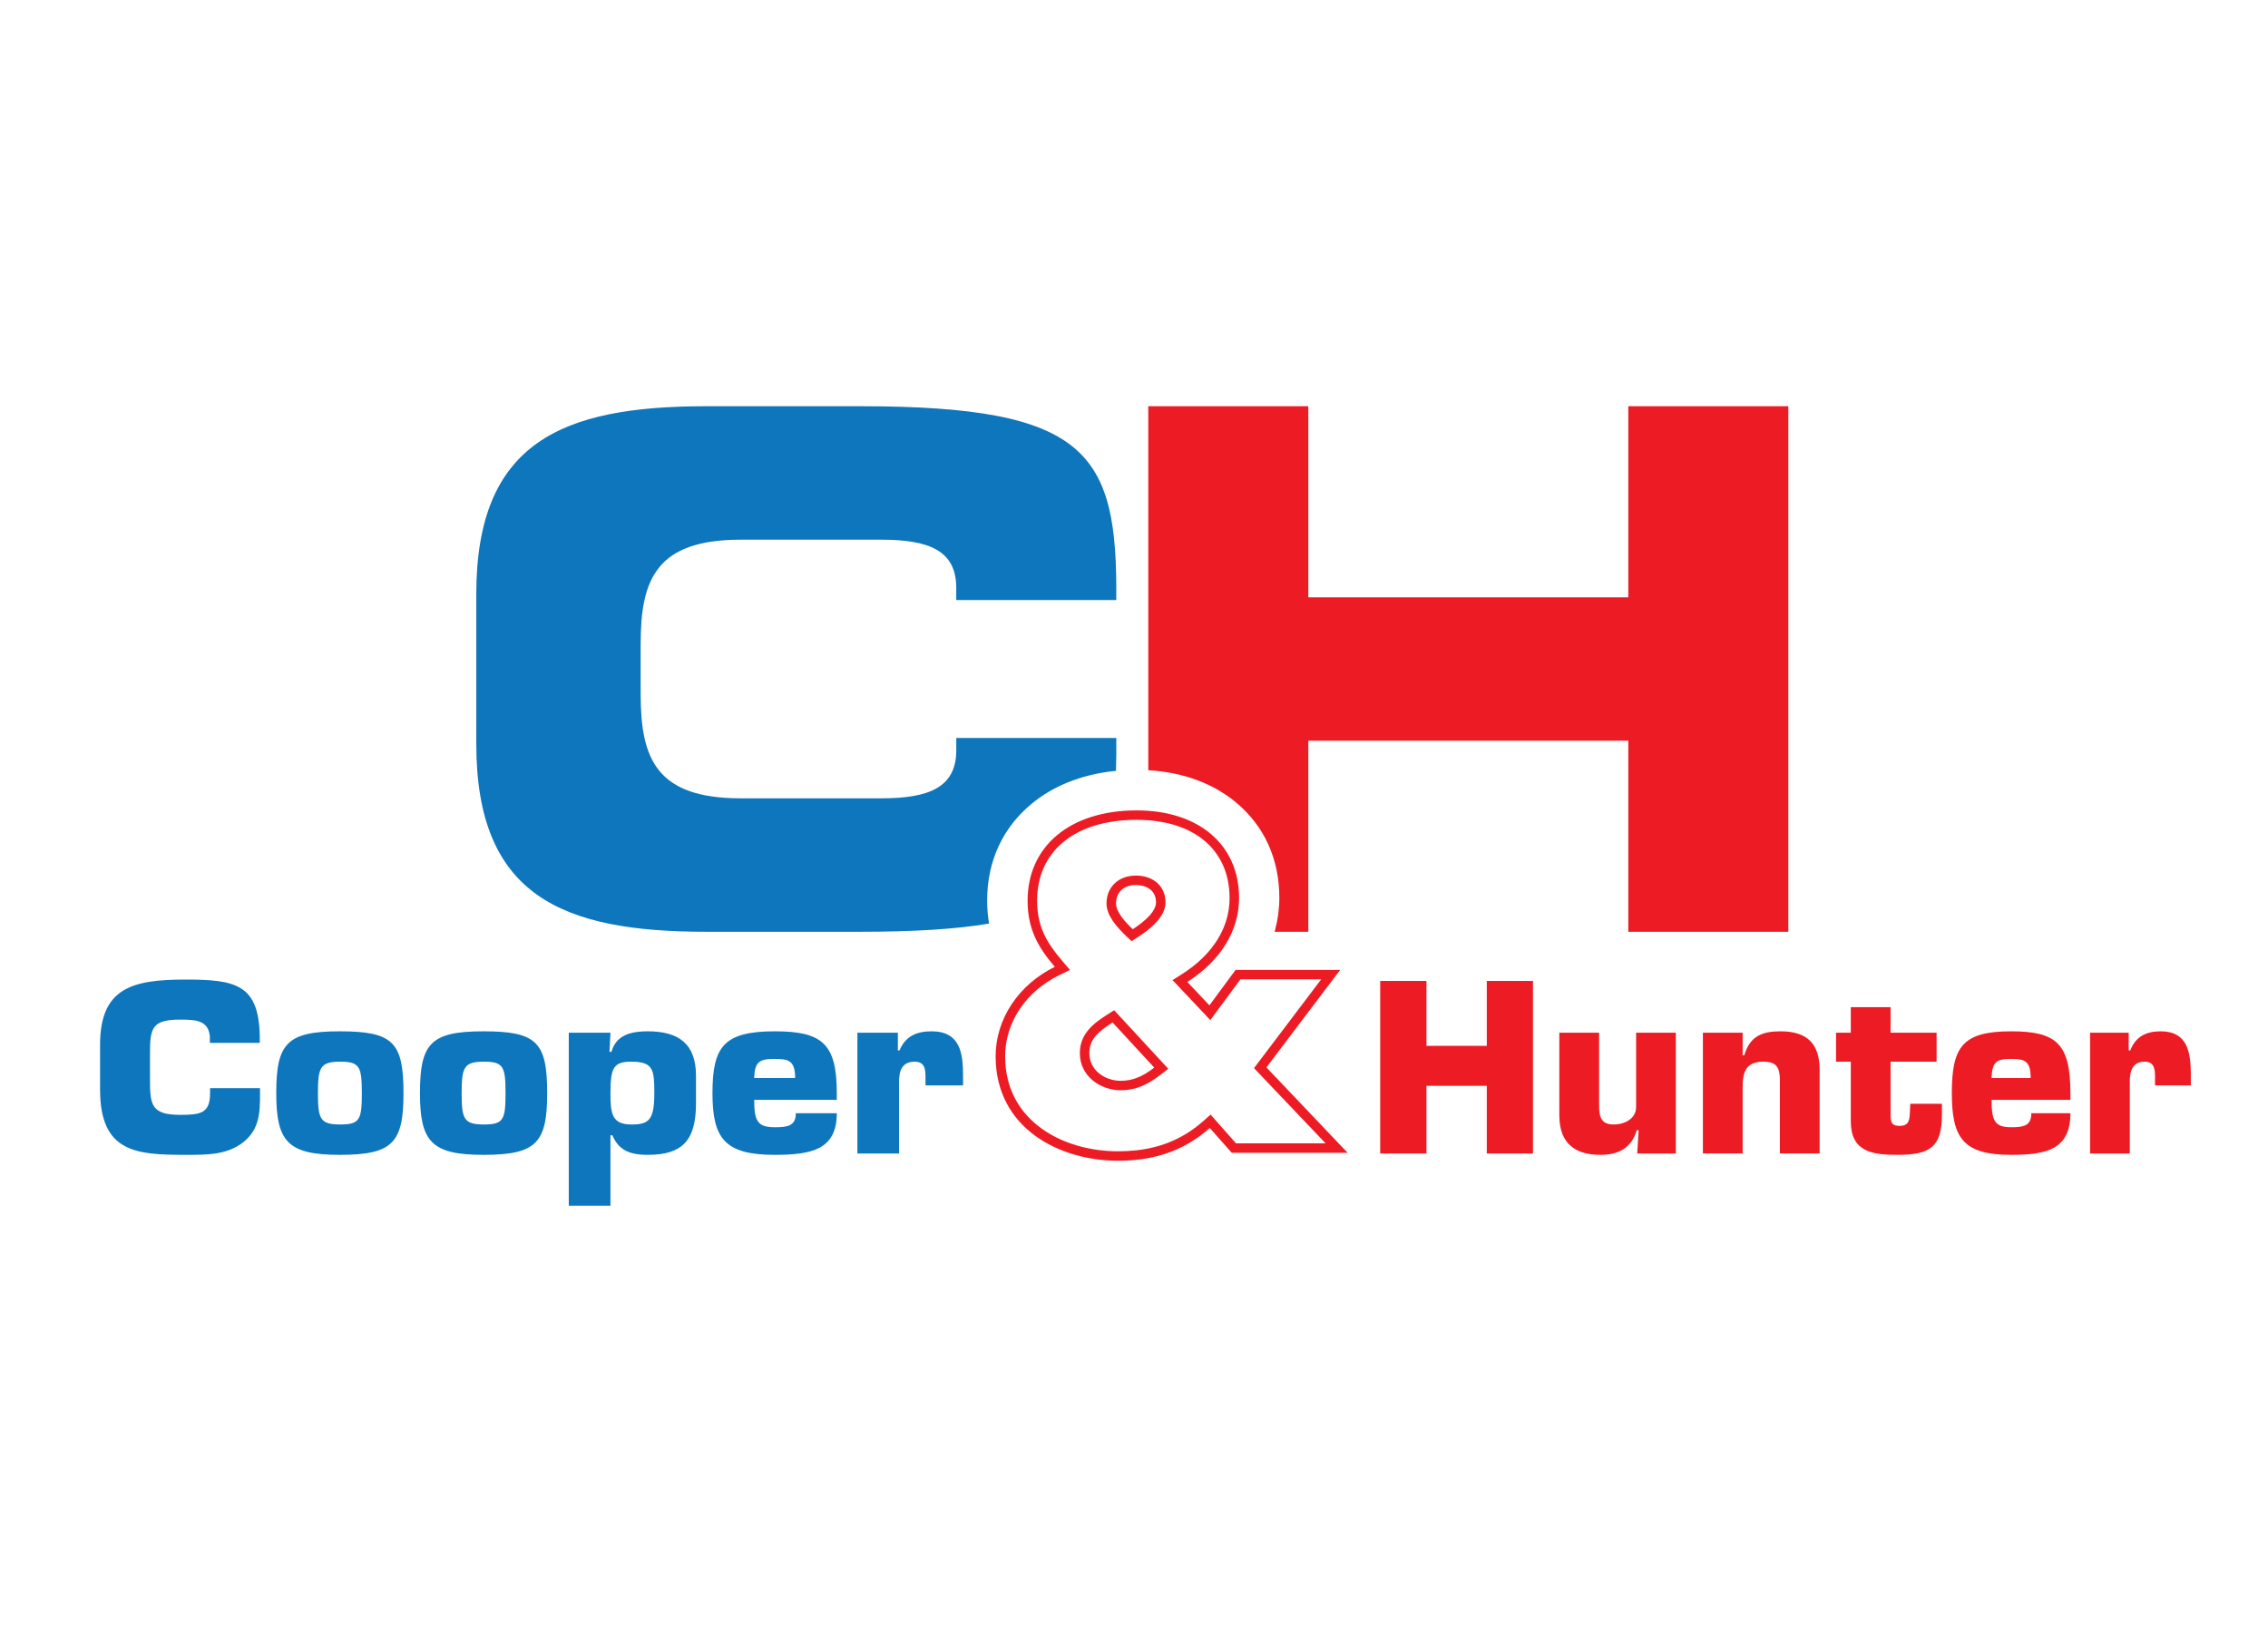 <svg width="99" height="71" viewBox="0 0 99 71" fill="none" xmlns="http://www.w3.org/2000/svg"><g clip-path="url(#clip0_1507_13044)"><path d="M11.35 47.487V47.708C11.35 48.531 11.339 49.274 10.62 49.846C9.9 50.409 9.023 50.398 8.102 50.398C5.945 50.398 4.368 50.298 4.368 47.547V45.599C4.368 43.109 5.775 42.748 8.102 42.748C10.282 42.748 11.297 42.959 11.339 45.218V45.51H9.16V45.218C9.086 44.545 8.589 44.496 7.869 44.496C6.663 44.496 6.547 44.846 6.547 45.922V47.095C6.547 48.219 6.601 48.652 7.869 48.652C8.748 48.652 9.17 48.591 9.17 47.707V47.487H11.35Z" fill="#0E76BC"/><path d="M14.836 50.398H14.83C12.556 50.398 12.059 49.815 12.059 47.707C12.059 45.55 12.514 45.007 14.83 45.007H14.836V46.332C13.983 46.337 13.878 46.575 13.878 47.707C13.878 48.841 13.983 49.068 14.836 49.073V50.398ZM17.613 47.707C17.613 49.876 17.138 50.397 14.836 50.398V49.073H14.862C15.708 49.073 15.794 48.852 15.794 47.707C15.794 46.563 15.708 46.332 14.862 46.332H14.836V45.007C17.158 45.009 17.613 45.481 17.613 47.708V47.707Z" fill="#0E76BC"/><path d="M21.109 50.398H21.103C18.829 50.398 18.332 49.815 18.332 47.707C18.332 45.55 18.787 45.007 21.103 45.007H21.109V46.332C20.255 46.337 20.151 46.575 20.151 47.707C20.151 48.841 20.255 49.068 21.109 49.073V50.398ZM23.885 47.707C23.885 49.876 23.41 50.397 21.109 50.398V49.073H21.135C21.982 49.073 22.067 48.852 22.067 47.707C22.067 46.563 21.982 46.332 21.135 46.332H21.109V45.007C23.432 45.009 23.885 45.481 23.885 47.708V47.707Z" fill="#0E76BC"/><path d="M24.828 45.068H26.647L26.605 45.901H26.689C26.835 45.408 27.157 45.171 27.604 45.07V46.334L27.556 46.332C26.785 46.332 26.647 46.594 26.647 47.707C26.647 48.591 26.71 49.073 27.556 49.073H27.604V50.327C27.231 50.229 26.922 50.01 26.731 49.544H26.647V52.617H24.828V45.067V45.068ZM27.604 45.07C27.804 45.025 28.03 45.007 28.276 45.007C29.62 45.007 30.381 45.55 30.381 46.945V48.149C30.381 49.757 29.799 50.398 28.276 50.398C28.038 50.398 27.812 50.381 27.604 50.327V49.073C28.318 49.065 28.562 48.876 28.562 47.707C28.562 46.7 28.52 46.344 27.604 46.333V45.07Z" fill="#0E76BC"/><path d="M33.814 50.398C31.629 50.398 31.1 49.674 31.1 47.707C31.1 45.682 31.587 45.009 33.814 45.007V46.211H33.787C33.142 46.211 32.941 46.353 32.921 47.046H33.814V47.999H32.921C32.921 48.919 33.067 49.193 33.814 49.193V50.398ZM33.814 45.007H33.819C35.903 45.007 36.527 45.559 36.527 47.708V47.999H33.814V47.046H34.708C34.708 46.273 34.41 46.213 33.814 46.212V45.007ZM36.527 48.582C36.527 49.374 36.253 49.826 35.777 50.086C35.3 50.339 34.624 50.398 33.819 50.398H33.814V49.194H33.819C34.38 49.194 34.739 49.134 34.739 48.582H36.527Z" fill="#0E76BC"/><path d="M40.399 47.116C40.399 46.745 40.42 46.332 39.923 46.332C39.373 46.332 39.246 46.743 39.246 47.176V50.339H37.426V45.067H39.193V45.841H39.266C39.511 45.238 39.987 45.007 40.663 45.007C41.933 45.007 42.038 45.991 42.038 46.955V47.367H40.399V47.116Z" fill="#0E76BC"/><path d="M49.588 45.118V45.728L48.565 44.621C47.928 45.025 47.551 45.361 47.551 45.962C47.551 46.716 48.246 47.167 48.919 47.167C49.16 47.167 49.379 47.127 49.588 47.052V47.486C49.371 47.549 49.152 47.579 48.919 47.579C48.043 47.579 47.136 46.974 47.136 45.962C47.136 45.111 47.731 44.66 48.341 44.273L48.635 44.087L48.869 44.341L49.588 45.119V45.118ZM49.588 38.21V38.623H49.578C49.054 38.623 48.716 38.938 48.716 39.424C48.716 39.795 49.092 40.214 49.446 40.551C49.495 40.518 49.543 40.486 49.588 40.456V40.949L49.395 41.075L49.158 40.849C48.759 40.468 48.3 39.962 48.3 39.424C48.3 38.71 48.826 38.211 49.579 38.211H49.588V38.21V38.21ZM49.588 50.202C49.337 50.229 49.075 50.243 48.803 50.243C46.429 50.243 43.875 48.946 43.875 46.096C43.875 44.627 44.776 43.273 46.228 42.562L46.705 42.328L46.36 41.924C45.688 41.141 45.271 40.431 45.271 39.308C45.271 37.139 46.925 35.788 49.588 35.778V35.366C46.713 35.376 44.856 36.921 44.856 39.308C44.856 40.561 45.329 41.359 46.044 42.193C44.473 42.961 43.46 44.46 43.46 46.097C43.46 49.229 46.23 50.655 48.803 50.655C49.074 50.655 49.335 50.642 49.587 50.617V50.202H49.588ZM49.588 40.949V40.456C50.338 39.941 50.461 39.573 50.461 39.385C50.461 38.828 50.014 38.626 49.588 38.623V38.21C50.359 38.215 50.876 38.685 50.876 39.385C50.876 39.873 50.47 40.381 49.67 40.897L49.588 40.949ZM49.588 47.486V47.052C49.859 46.955 50.115 46.799 50.384 46.59L49.588 45.729V45.119L50.69 46.311L50.996 46.642L50.639 46.917C50.269 47.202 49.933 47.386 49.588 47.486ZM49.617 35.778C52.119 35.778 53.672 37.087 53.672 39.192C53.672 40.48 52.939 41.656 51.604 42.504L51.183 42.772L51.525 43.134L52.49 44.156L52.831 44.518L53.127 44.118L54.127 42.764L54.145 42.74H54.175H57.551H57.67L57.599 42.834L54.95 46.334L54.739 46.612L54.98 46.867L57.768 49.796L57.864 49.896H57.725H53.982H53.954L53.936 49.877L53.119 48.954L52.843 48.642L52.533 48.917C51.692 49.66 50.743 50.077 49.588 50.202V50.617C50.847 50.488 51.892 50.036 52.808 49.226L53.625 50.149L53.768 50.308H53.982H57.724H58.826L58.069 49.513L55.28 46.582L57.929 43.082L58.501 42.327H57.55H54.175H53.935L53.792 42.519L52.792 43.874L51.828 42.852C53.272 41.934 54.087 40.624 54.087 39.192C54.087 36.868 52.332 35.366 49.617 35.366H49.588V35.778H49.617Z" fill="#ED1C24"/><path d="M66.916 50.339H64.9V47.386H62.266V50.339H60.247V42.809H62.266V45.641H64.9V42.809H66.916V50.339Z" fill="#ED1C24"/><path d="M71.466 50.339L71.528 49.324H71.446C71.205 50.138 70.6 50.398 69.862 50.398C68.814 50.398 68.066 49.956 68.066 48.672V45.068H69.802V48.21C69.802 48.691 69.853 49.073 70.438 49.073C70.901 49.073 71.417 48.833 71.417 48.31V45.068H73.152V50.339H71.466Z" fill="#ED1C24"/><path d="M76.068 45.068V46.051H76.139C76.391 45.218 76.906 45.007 77.723 45.007C78.894 45.007 79.429 45.559 79.429 46.694V50.338H77.693V47.095C77.682 46.583 77.541 46.332 76.977 46.332C76.2 46.332 76.068 46.794 76.068 47.438V50.338H74.333V45.068H76.068Z" fill="#ED1C24"/><path d="M84.534 46.332H82.525V48.692C82.536 49.004 82.596 49.134 82.92 49.134C83.373 49.134 83.353 48.813 83.373 48.45L83.383 48.17H84.767V48.642C84.767 50.077 84.23 50.398 82.818 50.398C81.708 50.398 80.789 50.258 80.789 48.932V46.333H80.145V45.068H80.789V43.953H82.525V45.068H84.534V46.333V46.333V46.332Z" fill="#ED1C24"/><path d="M87.787 50.398C85.703 50.398 85.199 49.674 85.199 47.707C85.199 45.682 85.662 45.009 87.787 45.007V46.211H87.763C87.147 46.211 86.955 46.353 86.934 47.046H87.787V47.999H86.934C86.934 48.919 87.076 49.193 87.787 49.193V50.398ZM87.787 45.007H87.792C89.78 45.007 90.375 45.559 90.375 47.708V47.999H87.787V47.046H88.64C88.64 46.273 88.356 46.213 87.787 46.212V45.007ZM90.375 48.582C90.375 49.374 90.113 49.826 89.658 50.086C89.204 50.339 88.558 50.398 87.792 50.398H87.787V49.194H87.792C88.328 49.194 88.669 49.134 88.669 48.582H90.375Z" fill="#ED1C24"/><path d="M94.069 47.116C94.069 46.745 94.089 46.332 93.614 46.332C93.089 46.332 92.968 46.743 92.968 47.176V50.339H91.233V45.067H92.919V45.841H92.988C93.22 45.238 93.675 45.007 94.32 45.007C95.493 45.007 95.625 45.931 95.632 46.864V47.367H94.069V47.116Z" fill="#ED1C24"/><path d="M27.965 28.093C27.965 25.274 28.656 23.552 32.338 23.552H38.467C40.545 23.552 41.741 24.022 41.741 25.65V26.186H48.726C48.789 19.776 47.503 17.734 37.597 17.728H30.79C24.521 17.734 20.79 19.307 20.79 25.932V32.459C20.79 39.099 24.535 40.663 30.828 40.663H37.555C39.864 40.663 41.707 40.553 43.174 40.305C43.118 39.986 43.09 39.651 43.09 39.293C43.09 37.554 43.788 36.108 45.025 35.082C45.981 34.289 47.239 33.785 48.712 33.64C48.729 33.189 48.732 32.711 48.727 32.206H41.742V32.741C41.742 34.37 40.545 34.839 38.468 34.839H32.338C28.656 34.839 27.965 33.117 27.965 30.299V28.092V28.093Z" fill="#0E76BC"/><path d="M71.077 17.728V26.068H57.109V17.728H50.123V33.612C51.69 33.704 53.022 34.219 54.015 35.071C55.184 36.072 55.844 37.483 55.844 39.177C55.844 39.659 55.781 40.13 55.657 40.587L55.637 40.663H57.109V32.323H71.077V40.663H78.062V17.728H71.077Z" fill="#ED1C24"/></g><defs><clipPath id="clip0_1507_13044"><rect width="100" height="70.345" fill="white"/></clipPath></defs></svg>